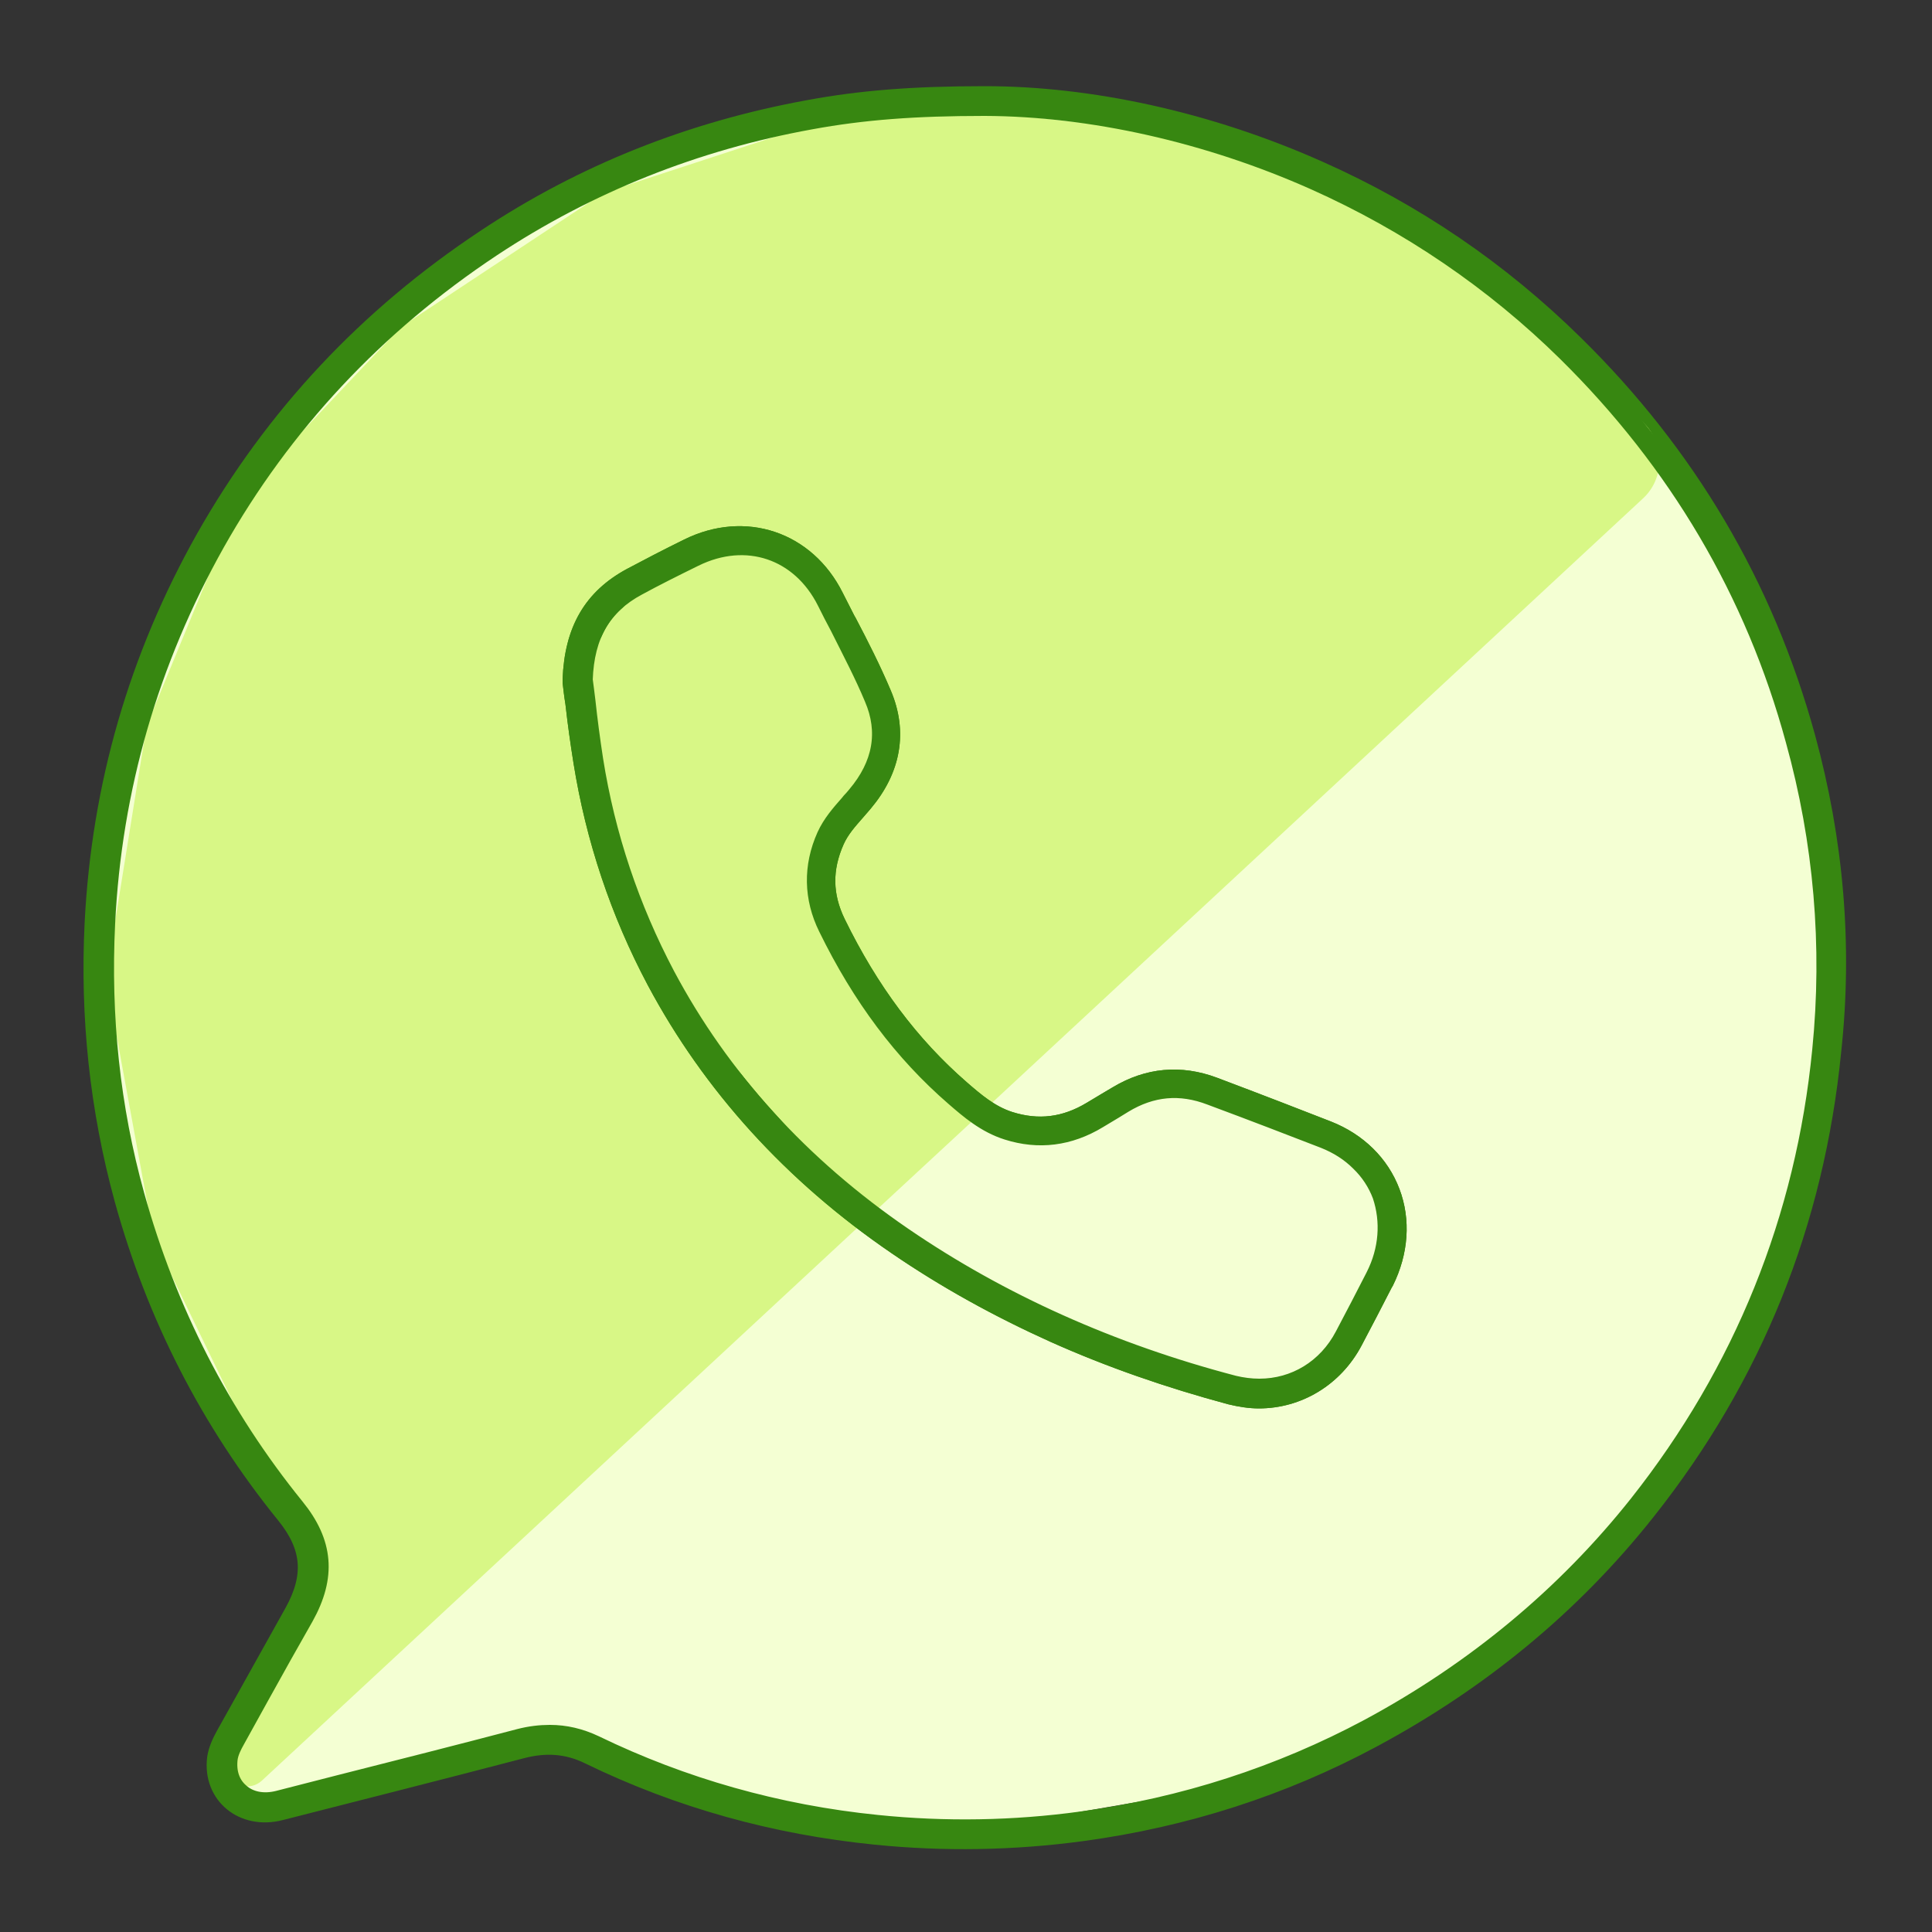 <svg xml:space="preserve" style="enable-background:new 0 0 500 500;" viewBox="0 0 500 500" y="0px" x="0px" xmlns:xlink="http://www.w3.org/1999/xlink" xmlns="http://www.w3.org/2000/svg" id="Layer_1" version="1.1">
<rect x="0" y="0" width="500" height="500" fill="#333333" stroke="none"/>
<style type="text/css">
	.st0{fill:#F4FFD3;}
	.st1{fill:none;stroke:#378711;stroke-width:5;stroke-miterlimit:10;}
	.st2{fill:#D8F786;}
	.st3{fill:#378711;stroke:#378711;stroke-width:4;stroke-miterlimit:10;}
</style>
<g>
	<polygon points="276.4,28.8 310.9,35.9 336.4,45 370,62.7 393.9,76.9 425,112.9 453.9,154.3 467.5,202.8 475.3,252 
		469.3,302.4 449.6,349.3 419.7,394.6 372.9,439.4 320.3,461.9 254.5,473.2 200,467.7 161.4,455 142.3,448.8 112.8,458.3 
		85.9,465.1 72.1,465.8 57.8,463.1 59,455.2 69.2,429.7 79.9,408.5 77.4,396.7 58.8,370.5 35.1,319.7 27,256.2 33.2,186.6 62.1,130 
		98.8,82.5 152.5,49.7 197.6,33.6 257.4,25.9" class="st0"></polygon>
	<path d="M467.3,190.8c-10.8-39.3-30.9-73.1-59.9-101.6c-19.3-19-41.3-34-66-45c-29.1-13-59.7-19.4-86.5-19.4
		c-18.7,0-32.3,1.1-45.7,3.6c-30.1,5.5-58.1,16.5-83.6,33.5c-30.3,20.1-54.5,45.8-72.4,77.4c-17.4,30.9-27,64.1-28.8,99.6
		c-1.2,24.2,1.3,48,7.7,71.4c8.3,30.1,22.2,57.4,41.9,81.7c6.7,8.3,7.3,15.9,2.1,25.3c-5.9,10.6-11.9,21.3-17.8,31.9
		c-1,1.8-1.9,3.8-2.2,5.8c-1.2,9.5,6.9,16.1,16.5,13.6c20.8-5.3,41.7-10.6,62.4-16c6.1-1.6,11.8-1.3,17.5,1.5
		c23.4,11.4,48.2,18.2,74,20.8c17.8,1.8,35.7,1.5,53.5-0.9c26.5-3.6,51.7-11.6,75.3-24.3c27.5-14.8,51.3-34.2,70.7-58.7
		c27.7-34.9,43.6-74.6,48-118.9C477,244.6,474.6,217.5,467.3,190.8z" class="st1"></path>
	<path d="M425.2,129L67.8,460.8c-3.1,2.9-8.1,1.4-9.2-2.6l0,0c-0.4-1.3-0.2-2.8,0.4-4l14-27.4l8.1-15.9
		c0.5-0.9,0.7-2,0.6-3l-0.9-11.7c-0.1-1-0.4-2-1.1-2.9l-13.5-18.4c-0.2-0.3-0.4-0.6-0.5-0.9l-25.5-52.6c-0.2-0.5-0.4-0.9-0.5-1.4
		L27.6,254c-0.1-0.6-0.1-1.3,0-1.9l10.2-63.4c0.1-0.4,0.2-0.8,0.3-1.2l23.9-58.1c0.3-0.6,0.6-1.2,1.1-1.7l40.3-42.7
		c0.3-0.3,0.6-0.6,1-0.8l51.4-34c0.4-0.3,0.9-0.5,1.3-0.6l50.7-16.6c0.4-0.1,0.8-0.2,1.2-0.3l42.1-4c0.4,0,0.8,0,1.1,0l48.8,5.4
		c0.5,0.1,0.9,0.2,1.4,0.3L355,54.2c1.4,0.5,2.8,1.1,4.1,1.8l9.7,4.7c8.5,4.1,16.3,9.6,23,16.2L424,108l1.9,2
		C430.9,115.5,430.6,124,425.2,129z" class="st2"></path>
	<path d="M471.5,271.8c-4.3,43.7-20.3,83.2-47.4,117.5c-18.8,23.7-42.3,43.2-69.8,58c-23,12.3-48,20.4-74.4,24
		c-17.5,2.4-35.3,2.7-52.9,0.9c-25.8-2.6-50.4-9.6-73.1-20.6c-3.8-1.8-7.6-2.7-11.6-2.7c-2.5,0-5.1,0.3-7.8,1
		c-15.6,4.1-31.4,8.1-46.8,12c-5.2,1.3-10.4,2.7-15.6,4c-3.9,1-7.6,0.3-10.1-2c-2.4-2.1-3.4-5.2-3-8.7c0.2-1.7,1.1-3.5,1.9-4.9
		c4-7.3,8.2-14.8,12.2-22c1.9-3.3,3.7-6.6,5.6-9.9c5.8-10.4,5.1-19.1-2.4-28.3c-19.2-23.7-33.1-50.8-41.4-80.7
		c-6.3-22.6-8.8-46.3-7.6-70.5c1.7-34.9,11.3-67.9,28.4-98.4c17.4-30.9,41.5-56.6,71.5-76.5c24.9-16.5,52.7-27.6,82.6-33
		c13.6-2.5,27.1-3.5,44.9-3.5h0.2c27.5,0.1,57.8,6.9,85.4,19.2c24.4,10.9,46.4,25.9,65.2,44.4c28.8,28.4,48.7,62.1,59.1,100.4
		C471.9,217.8,474.2,244.8,471.5,271.8z" class="st1"></path>
</g>
<g>
	<g>
		<path d="M360.3,308.4c-2.8-7.4-8.7-13.2-16.6-16.3c-8.2-3.2-17.2-6.7-29.4-11.3c-8.8-3.3-17.3-2.5-25.3,2.3l-2.7,1.6
			c-1.3,0.8-2.7,1.6-4,2.4c-6.8,4.1-13.6,4.9-20.9,2.6c-5-1.6-8.8-4.9-12.5-8.1c-13-11.3-23.5-25.3-32.1-42.9
			c-3.4-7-3.5-13.8-0.3-21c1.3-2.9,3.3-5.1,5.4-7.5c0.6-0.7,1.3-1.5,1.9-2.2c7.4-8.8,9.1-18.6,4.9-28.5c-2.7-6.4-6-12.9-9-18.6
			l-0.4-0.7c-1-2-2-3.9-3-5.9c-7.4-14.8-23.5-20.2-38.3-12.9c-5.3,2.6-10.1,5.1-14.8,7.6c-10.2,5.5-15.1,14-15.6,26.8l0,0.4l0,0.4
			c0.2,1.7,0.4,3.5,0.7,5.3l0.1,0.8c0.5,4.5,1.2,9.5,2,14.5c3.2,20,9.6,39.1,19,56.8c14.4,27,35.4,50.2,62.5,68.7
			c12.7,8.7,26.3,16.2,40.7,22.7c14.5,6.5,29.8,11.8,45.8,16.1c2.5,0.6,5,1,7.4,1c10.2,0,19.7-5.6,24.8-15.2
			c2.7-5.1,5.4-10.3,7.8-15l0.3-0.5C362.5,324.1,363.1,315.8,360.3,308.4z M355.5,330.1l-0.2,0.4c-2.4,4.7-5.1,9.9-7.8,15
			c-4.4,8.4-12.5,13.3-21.6,13.3c-2.2,0-4.4-0.3-6.5-0.8c-31.7-8.3-60.4-21.2-85.4-38.3c-26.6-18.2-47.2-40.9-61.3-67.4
			c-9.2-17.4-15.5-36.1-18.6-55.7c-0.8-5.2-1.5-10.5-2-15.2c-0.2-1.9-0.5-3.8-0.7-5.5c0.4-11.5,4.8-19,13.8-23.8
			c4.4-2.4,9.2-4.8,14.7-7.5c13.2-6.5,27-1.9,33.6,11.3c1.1,2.2,2.2,4.4,3.4,6.6l0.3,0.6c2.9,5.8,6,11.7,8.5,17.7
			c3.7,8.6,2.2,17-4.4,24.8c-0.5,0.6-1,1.2-1.5,1.7l-0.4,0.5c-2.2,2.5-4.5,5.1-6,8.4c-3.6,8-3.4,16.3,0.4,24c8.8,18,19.6,32.4,33,44
			c3.8,3.3,8.1,7,13.8,8.8c8.2,2.6,16.2,1.6,23.8-3c1.3-0.8,2.7-1.6,4-2.4l2.6-1.6c7.1-4.3,14.4-5,22.2-2
			c11.3,4.2,20.6,7.8,29.4,11.2c3.5,1.4,6.5,3.3,9,5.8c2.5,2.4,4.4,5.3,5.6,8.5C359.4,316.1,358.9,323.4,355.5,330.1z" class="st3"></path>
	</g>
	<polygon points="321.1,287.1 350.9,296.1 358.5,317.2 355.4,338 339.8,354.4 312.5,356.2 269.6,340.2 216.4,306.5 
		177.8,261.6 151.2,205.1 147.7,175.8 165,152.1 187.2,140.4 211.5,147.1 225.1,175.5 227.9,202.1 211.1,222.8 219.9,252 
		246.5,284.3 254.3,287.6 270.4,294.5 290.8,286.1 308.4,282.8" class="st2"></polygon>
	<polygon points="223.2,316.5 255.7,337.1 305.2,356.2 332,361.7 348.8,346.2 360,322 356.4,308.3 346,295 332,290 
		308.4,282.8 299,281 286.3,284.7 272,293 261.7,293.5 253.1,288.8" class="st0"></polygon>
	<g>
		<path d="M360.3,308.4c-2.8-7.4-8.7-13.2-16.6-16.3c-8.2-3.2-17.2-6.7-29.4-11.3c-8.8-3.3-17.3-2.5-25.3,2.3l-2.7,1.6
			c-1.3,0.8-2.7,1.6-4,2.4c-6.8,4.1-13.6,4.9-20.9,2.6c-5-1.6-8.8-4.9-12.5-8.1c-13-11.3-23.5-25.3-32.1-42.9
			c-3.4-7-3.5-13.8-0.3-21c1.3-2.9,3.3-5.1,5.4-7.5c0.6-0.7,1.3-1.5,1.9-2.2c7.4-8.8,9.1-18.6,4.9-28.5c-2.7-6.4-6-12.9-9-18.6
			l-0.4-0.7c-1-2-2-3.9-3-5.9c-7.4-14.8-23.5-20.2-38.3-12.9c-5.3,2.6-10.1,5.1-14.8,7.6c-10.2,5.5-15.1,14-15.6,26.8l0,0.4l0,0.4
			c0.2,1.7,0.4,3.5,0.7,5.3l0.1,0.8c0.5,4.5,1.2,9.5,2,14.5c3.2,20,9.6,39.1,19,56.8c14.4,27,35.4,50.2,62.5,68.7
			c12.7,8.7,26.3,16.2,40.7,22.7c14.5,6.5,29.8,11.8,45.8,16.1c2.5,0.6,5,1,7.4,1c10.2,0,19.7-5.6,24.8-15.2
			c2.7-5.1,5.4-10.3,7.8-15l0.3-0.5C362.5,324.1,363.1,315.8,360.3,308.4z M355.5,330.1l-0.2,0.4c-2.4,4.7-5.1,9.9-7.8,15
			c-4.4,8.4-12.5,13.3-21.6,13.3c-2.2,0-4.4-0.3-6.5-0.8c-31.7-8.3-60.4-21.2-85.4-38.3c-26.6-18.2-47.2-40.9-61.3-67.4
			c-9.2-17.4-15.5-36.1-18.6-55.7c-0.8-5.2-1.5-10.5-2-15.2c-0.2-1.9-0.5-3.8-0.7-5.5c0.4-11.5,4.8-19,13.8-23.8
			c4.4-2.4,9.2-4.8,14.7-7.5c13.2-6.5,27-1.9,33.6,11.3c1.1,2.2,2.2,4.4,3.4,6.6l0.3,0.6c2.9,5.8,6,11.7,8.5,17.7
			c3.7,8.6,2.2,17-4.4,24.8c-0.5,0.6-1,1.2-1.5,1.7l-0.4,0.5c-2.2,2.5-4.5,5.1-6,8.4c-3.6,8-3.4,16.3,0.4,24c8.8,18,19.6,32.4,33,44
			c3.8,3.3,8.1,7,13.8,8.8c8.2,2.6,16.2,1.6,23.8-3c1.3-0.8,2.7-1.6,4-2.4l2.6-1.6c7.1-4.3,14.4-5,22.2-2
			c11.3,4.2,20.6,7.8,29.4,11.2c3.5,1.4,6.5,3.3,9,5.8c2.5,2.4,4.4,5.3,5.6,8.5C359.4,316.1,358.9,323.4,355.5,330.1z" class="st3"></path>
	</g>
</g>
</svg>
